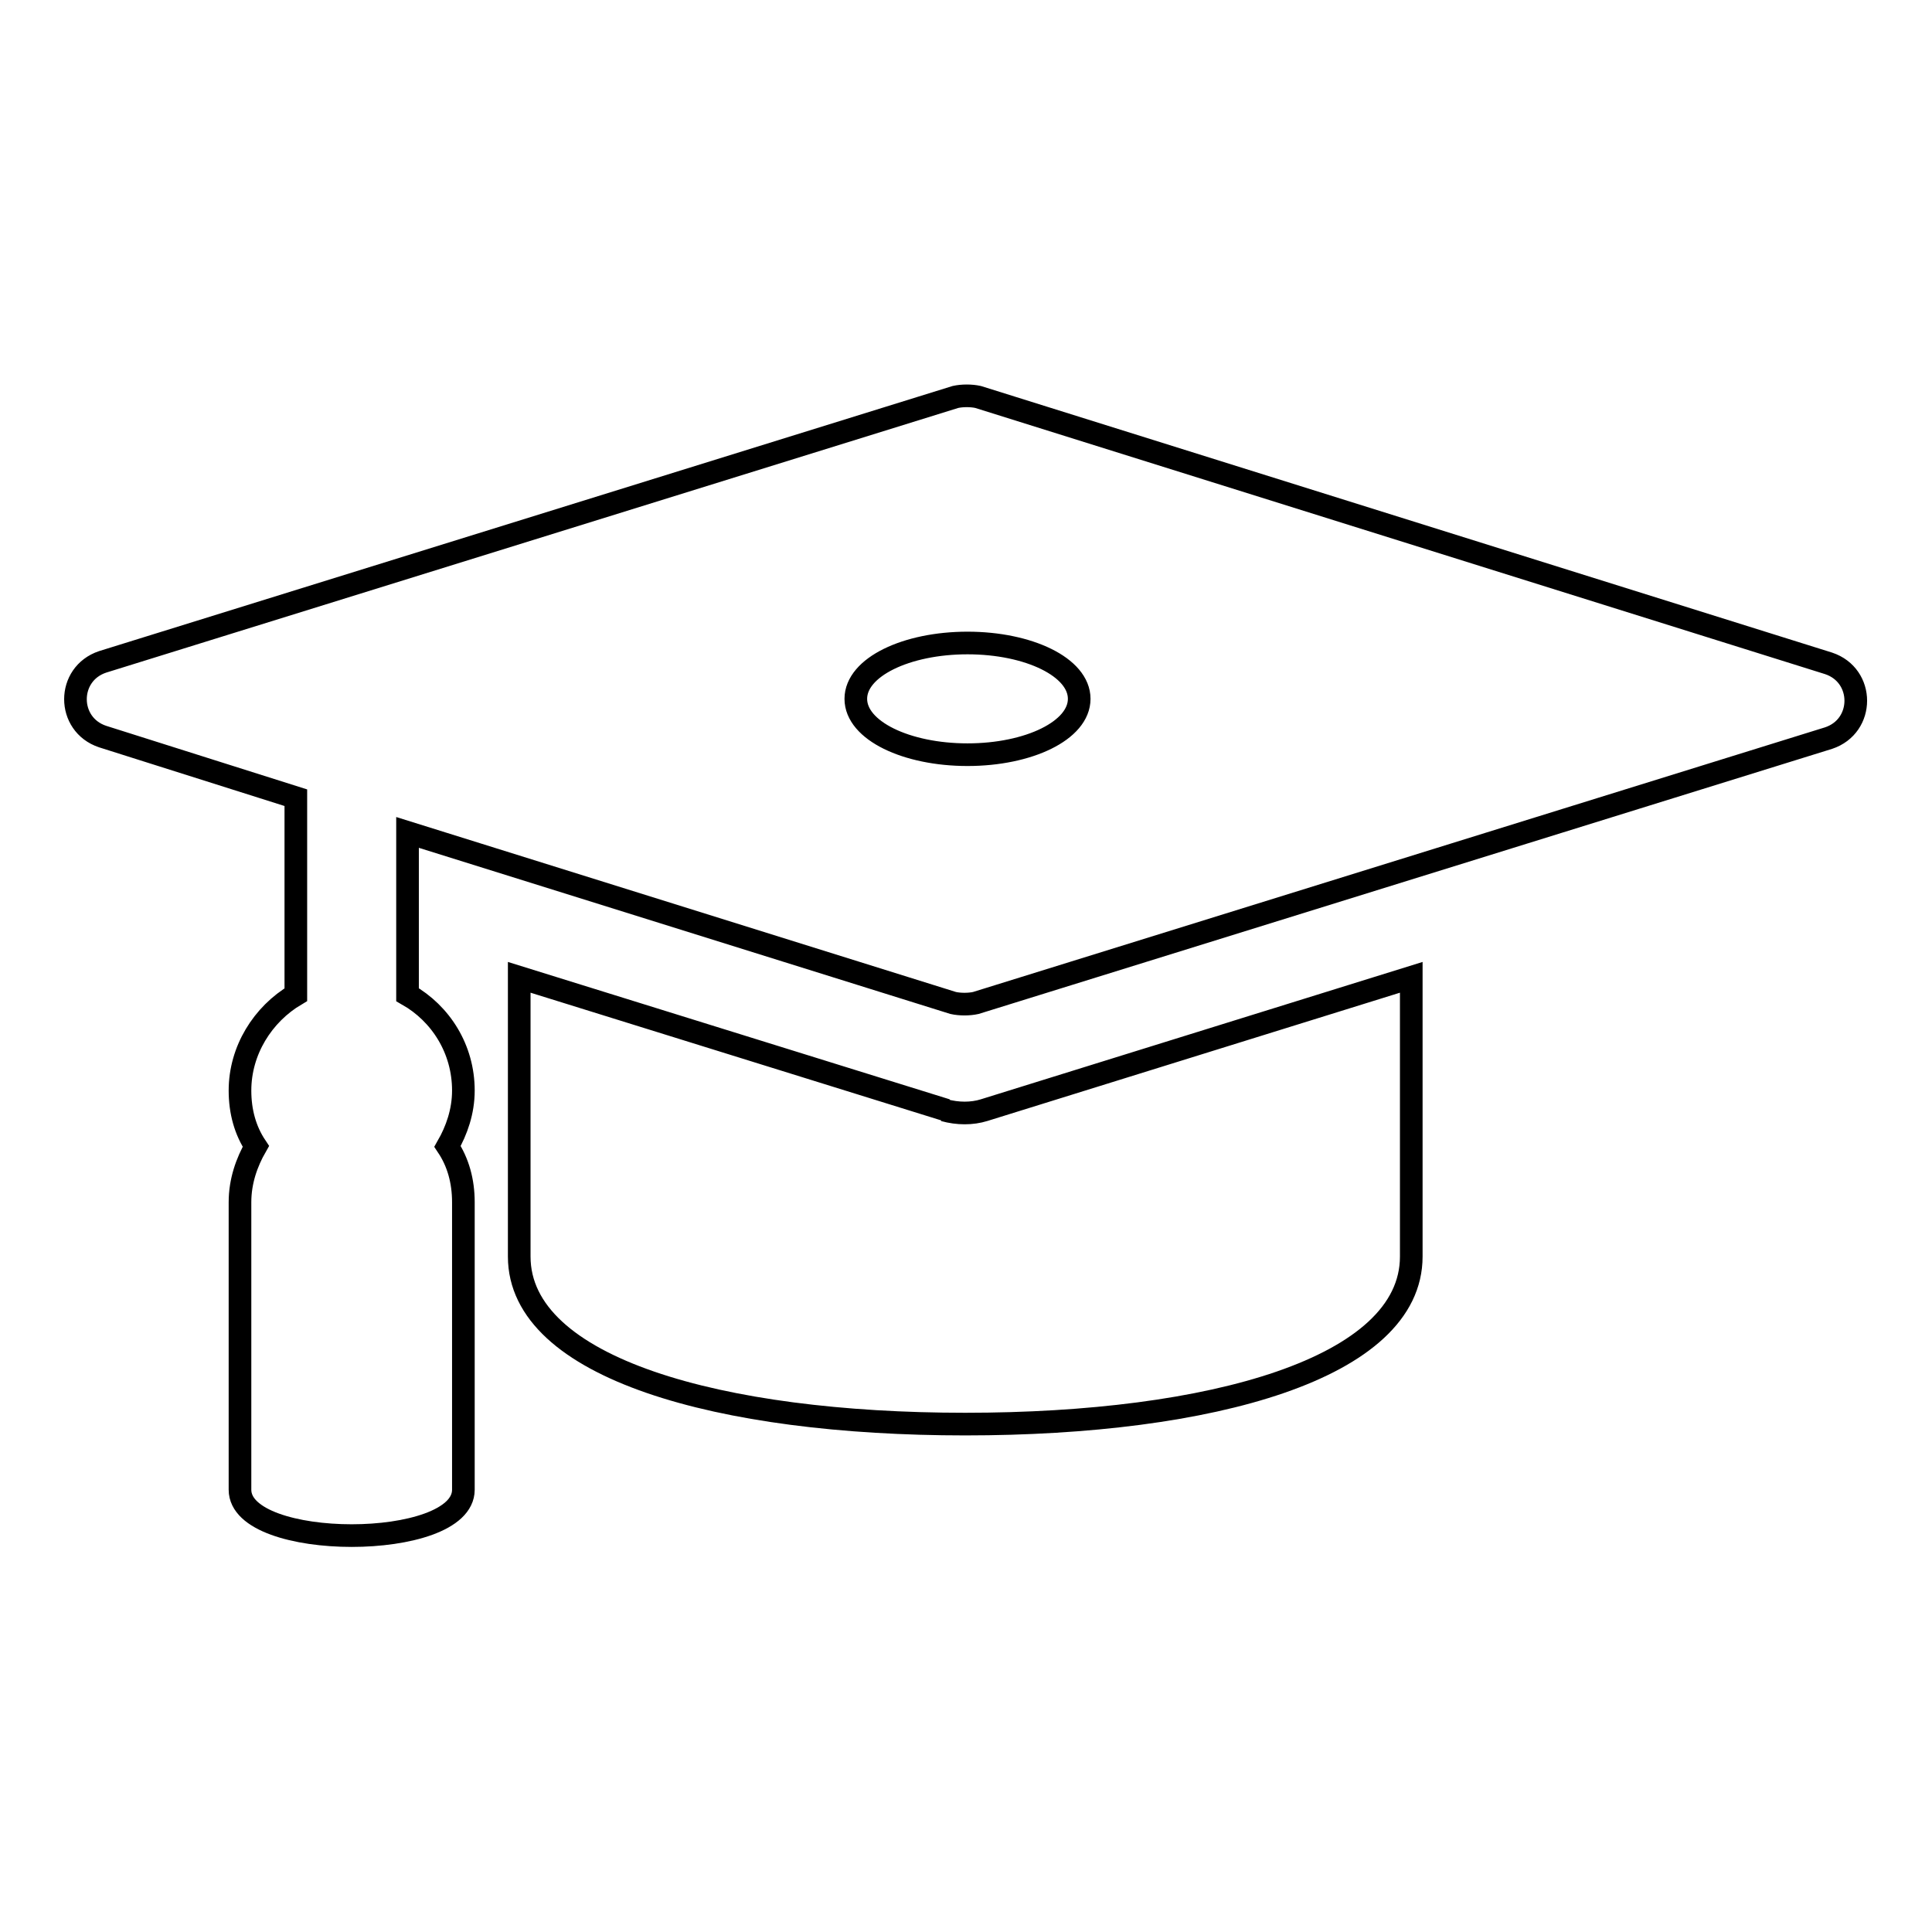 <?xml version="1.0" encoding="utf-8"?>
<!-- Svg Vector Icons : http://www.onlinewebfonts.com/icon -->
<!DOCTYPE svg PUBLIC "-//W3C//DTD SVG 1.1//EN" "http://www.w3.org/Graphics/SVG/1.1/DTD/svg11.dtd">
<svg version="1.1" xmlns="http://www.w3.org/2000/svg" xmlns:xlink="http://www.w3.org/1999/xlink" x="0px" y="0px" viewBox="0 0 256 256" enable-background="new 0 0 256 256" xml:space="preserve">
<g><g><g><path stroke-width="3" fill-opacity="0" stroke="#000000"  d="M125.4,147.1l-56.6-17.6c0,0,0,22.2,0,37c0,14.8,26.6,22.2,59.1,22.2c32.6,0,59.1-7.4,59.1-22.2c0-14.8,0-37,0-37l-56.6,17.6c-1.6,0.5-3.5,0.5-5.3,0H125.4z M129.6,52.6c-0.9-0.2-2.1-0.2-3,0l-113,35.1c-4.8,1.6-4.8,8.3,0,9.9l25.6,8.1v26.1c-4.4,2.6-7.4,7.4-7.4,12.7c0,2.8,0.7,5.3,2.1,7.4c-1.2,2.1-2.1,4.6-2.1,7.4v38.1c0,8.1,29.6,8.1,29.6,0v-38.1c0-2.8-0.7-5.3-2.1-7.4c1.2-2.1,2.1-4.6,2.1-7.4c0-5.5-3-10.2-7.4-12.7v-21.5l72.3,22.6c0.9,0.2,2.1,0.2,3,0l113-35.1c4.8-1.6,4.8-8.3,0-9.9L129.6,52.6z M128.2,100c-8.1,0-14.8-3.2-14.8-7.4c0-4.2,6.7-7.4,14.8-7.4c8.1,0,14.8,3.2,14.8,7.4C143,96.8,136.3,100,128.2,100z"/></g></g></g>
</svg>